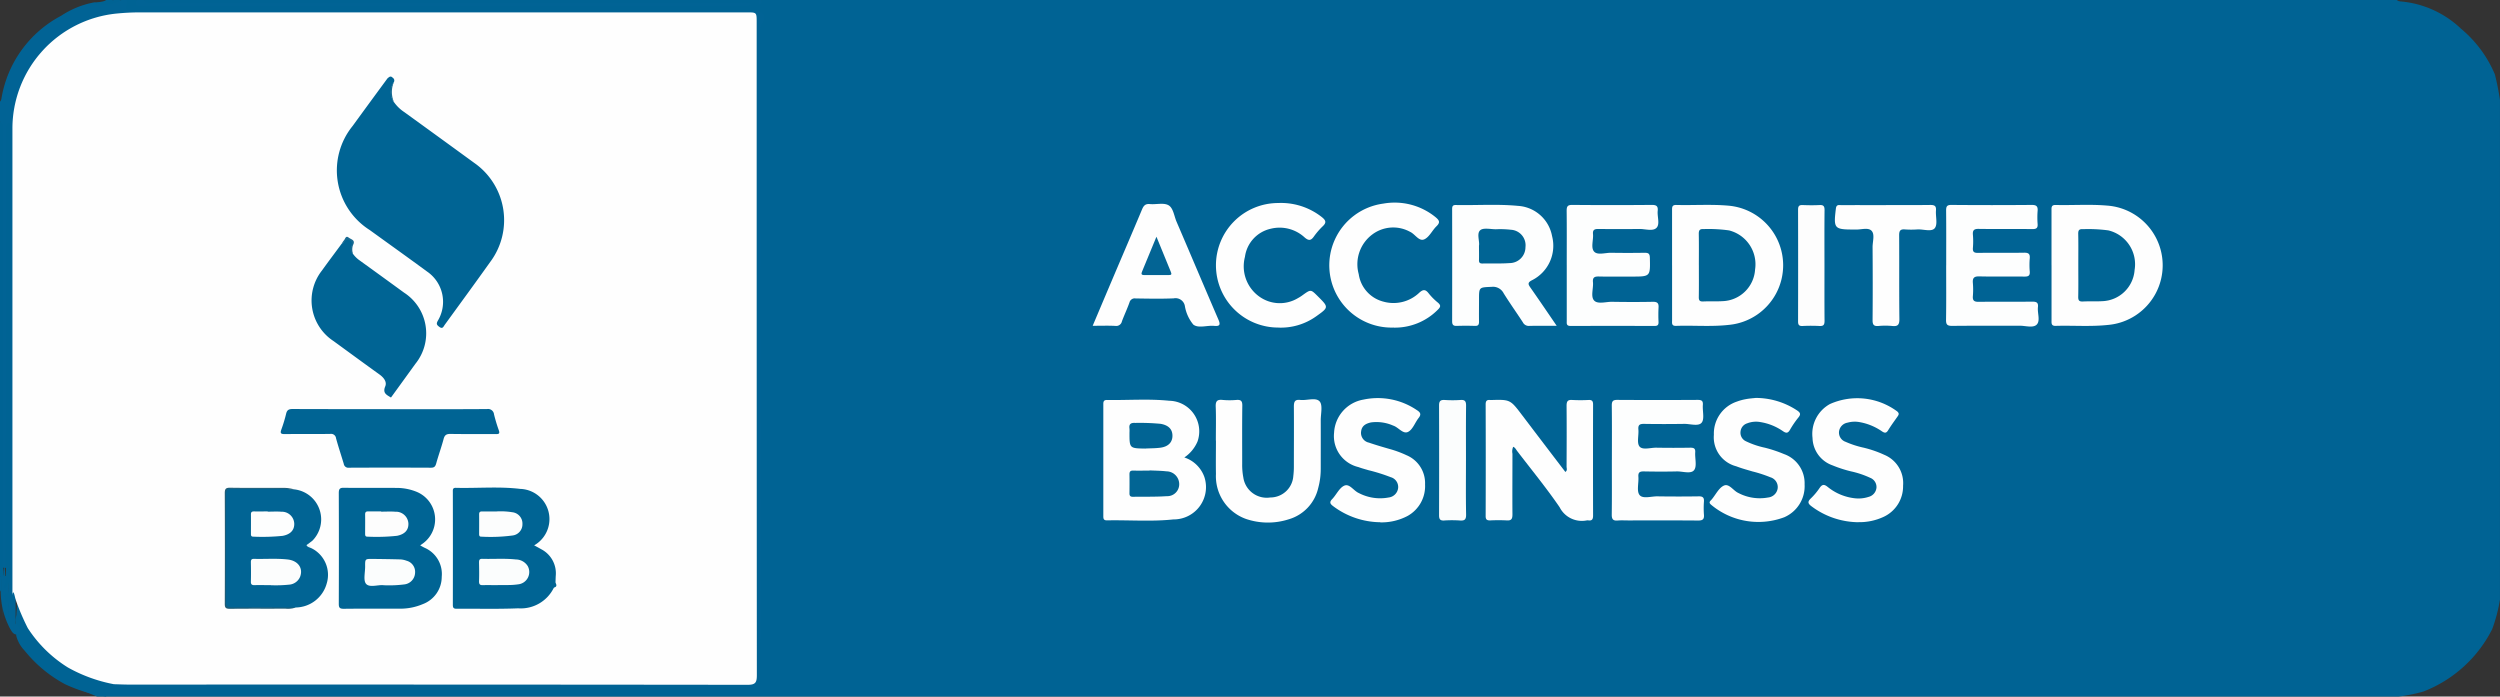 <svg id="Group_16940" data-name="Group 16940" xmlns="http://www.w3.org/2000/svg" xmlns:xlink="http://www.w3.org/1999/xlink" width="188.701" height="52.575" viewBox="0 0 188.701 52.575">
  <rect x="0" y="0" width="188.701" height="52.575" fill="#333333" stroke="none"/>
  <defs>
    <clipPath id="clip-path">
      <rect id="Rectangle_10290" data-name="Rectangle 10290" width="188.701" height="52.575" fill="none"/>
    </clipPath>
  </defs>
  <g id="Group_14379" data-name="Group 14379" clip-path="url(#clip-path)">
    <path id="Path_11420" data-name="Path 11420" d="M190.464,52.575h-173a10.878,10.878,0,0,1-3.143-.946,9.929,9.929,0,0,1-3.026-2.523,2.5,2.5,0,0,1-.63-1.122.842.842,0,0,1,.12-.481.512.512,0,0,1,.12-.118.675.675,0,0,1,.719-.108c.412.185.57.6.828.924a8.941,8.941,0,0,0,4.81,2.994,2.445,2.445,0,0,1,1.056.407,1.616,1.616,0,0,0,.787.113q23.137,0,46.275,0a2.864,2.864,0,0,0,.571-.029.741.741,0,0,0,.636-.888,3.891,3.891,0,0,1,.046-1.42,2.928,2.928,0,0,0,.037-.8c0-18.877,0-27.212,0-46.088,0-.191-.007-.382,0-.573.034-.748.034-.739-.736-.867a6.9,6.9,0,0,0-1.14-.08H20.124c-.229,0-.458.007-.687,0-.26-.01-.555.053-.7-.254s.055-.5.217-.717h.8a1.083,1.083,0,0,0,.819.341c.21.009.42,0,.63,0h-.126A4.314,4.314,0,0,1,20.56.333c-.2-.024-.337-.095-.236-.333h46.4a.136.136,0,0,0,.229,0h123.4a.53.53,0,0,0,.318.111A7.553,7.553,0,0,1,195.2,2.169a9.058,9.058,0,0,1,2.557,3.452,19.544,19.544,0,0,1,.382,1.939V45.244a11.655,11.655,0,0,1-.586,2.241,9.751,9.751,0,0,1-5.2,4.714,11.988,11.988,0,0,1-1.885.376" transform="translate(-9.44)" fill="#006394"/>
    <path id="Path_11421" data-name="Path 11421" d="M1.489,47.535l-.147.357c-.339.037-.448-.22-.586-.448a6.045,6.045,0,0,1-.7-2.617c-.009-.092.014-.191-.058-.269V43.525c.175-.145.349-.123.63.073V10.454c0,14.014,0,22.3,0,36.312,0,.21.018-4.392-.014-4.184-.025.16-.095.3-.289.287-.171-.014-.194-.16-.2-.3-.015-.209-.008,4.393-.008,4.183,0-14.142,0-22.555,0-36.7A1.551,1.551,0,0,0,0,9.164V7.675A.443.443,0,0,0,.112,7.42a8.635,8.635,0,0,1,4.5-6.228A6.744,6.744,0,0,1,7.127.176c.148,0,.3,0,.445,0A4.938,4.938,0,0,0,9.166,0h.344c.033.047.1.1.093.139C9.441.8,9.439.8,10.189.8q23.05,0,46.1,0a4.709,4.709,0,0,1,.853.055c.588.109.716.474.346.967a.5.5,0,0,0-.087.318c0,.172,0,.344,0,.515,0,18.685,0,26.828.011,45.512a14.223,14.223,0,0,0-.047,2.961c.091.443-.2.76-.711.755-.191,0-.382,0-.573,0q-22.936,0-45.871,0c-.362,0-.723.028-1.085.046-.238.012-.472.02-.532-.291.125-.216.341-.222.551-.235.362-.023.725-.014,1.088-.014H55.488c1.305,0,1.305,0,1.3-1.29,0-19.34,0-28.138,0-47.477,0-1.447,0-1.447-1.45-1.447q-22.485,0-44.969,0A9.389,9.389,0,0,0,4.3,3.194a8.1,8.1,0,0,0-3,5.3,12.9,12.9,0,0,0-.117,1.94c0,14.089.007,22.45-.007,36.539,0,.957.175-2.916.174-1.965-.127.3-.345.289-.6.17.149.188.319.092.485.04a.4.4,0,0,1,.291.25c.2.489.4.98.622,1.46a.425.425,0,0,1-.047.481.967.967,0,0,0-.607.128c-.062-.182.094-.424-.055-.49.123.074,0,.306.055.49" fill="#016395"/>
    <path id="Path_11422" data-name="Path 11422" d="M0,79.977c.283.175.227.46.228.722,0,1.966,0-1.8,0,.168q0,18.378,0,36.756c0,.235-.075-4.324.123-4.042a33.731,33.731,0,0,1,.1,4.021c0-14.123,0-22.516.006-36.638,0-.3-.082-.638.2-.909.219.2.139.425.139.619,0,14.409.008,18.276-.009,32.684,0,.63.171,1.339-.42,1.875-.232-.256.483-.916-.369-.894Z" transform="translate(0 -70.813)" fill="#006394"/>
    <path id="Path_11423" data-name="Path 11423" d="M90.25,0a.33.33,0,0,0,.357.226c.191,0,.382,0,.573,0q22.076,0,44.152,0a1.558,1.558,0,0,1,.762.081.844.844,0,0,1-.678.143q-22.591,0-45.183,0c-.288,0-.733.138-.556-.455Z" transform="translate(-79.366)" fill="#016395"/>
    <path id="Path_11424" data-name="Path 11424" d="M45.5,449.723c-.572-.235-1.147-.465-1.716-.708-.256-.109-.554-.168-.677-.472a12.536,12.536,0,0,0,2.866,1.035c.09.018.19.027.215.145Z" transform="translate(-38.169 -397.148)" fill="#006394"/>
    <path id="Path_11425" data-name="Path 11425" d="M67.3,0a2.425,2.425,0,0,1-1.642.326c.3-.289.725-.178,1.069-.326Z" transform="translate(-58.138)" fill="#006394"/>
    <path id="Path_11426" data-name="Path 11426" d="M63.547,0c-.312.254-.742.12-1.069.326l-.412.028C62.309.083,62.7.2,62.974,0Z" transform="translate(-54.954)" fill="#006394"/>
    <path id="Path_11427" data-name="Path 11427" d="M499.985,0c-.024.119.014.313-.174.285-.144-.021-.048-.184-.055-.285Z" transform="translate(-442.47)" fill="#016395"/>
    <path id="Path_11428" data-name="Path 11428" d="M8.3,52.435c-.327-1.662-.225,1.469-.225-.206,0-13.686,0-21.643,0-35.329a8.723,8.723,0,0,1,7.844-8.659,18.138,18.138,0,0,1,1.828-.091q22.881,0,45.762,0c.74,0,.742,0,.742.733,0,19.947,0,29.352.013,49.3,0,.565-.118.724-.71.723q-23.311-.028-46.621-.016c-.4,0-.8-.02-1.2-.03A11.419,11.419,0,0,1,12.266,57.6a9.713,9.713,0,0,1-3.032-2.974,17.39,17.39,0,0,1-.93-2.187Z" transform="translate(-7.137 -7.216)" fill="#fefefe"/>
    <path id="Path_11429" data-name="Path 11429" d="M3.8,390.639c-.089.128-.049.36-.3.361a.46.46,0,0,1-.432-.224c-.122-.214-.161-.452.072-.605.207-.136.348.029.463.191.065.091.127.184.191.276h0" transform="translate(-2.634 -345.42)" fill="#006394"/>
    <path id="Path_11430" data-name="Path 11430" d="M10.415,405.672c-.13-.345-.6-.628-.132-1.188C10.262,404.963,10.778,405.238,10.415,405.672Z" transform="translate(-8.926 -358.137)" fill="#006394"/>
    <path id="Path_11431" data-name="Path 11431" d="M732.909,267.652a2.4,2.4,0,0,1,1.514,1.482,2.438,2.438,0,0,1-2.338,3.195c-1.67.178-3.352.038-5.029.071-.235,0-.263-.123-.263-.311q0-4.244,0-8.487c0-.211.077-.293.287-.289,1.562.028,3.129-.1,4.684.059a2.31,2.31,0,0,1,2.142,3.068,2.733,2.733,0,0,1-1,1.213" transform="translate(-643.514 -233.123)" fill="#fefefe"/>
    <path id="Path_11432" data-name="Path 11432" d="M980.8,266.929a.856.856,0,0,0-.059.527c0,1.529-.012,3.058,0,4.587,0,.337-.082.473-.437.447a12.321,12.321,0,0,0-1.233,0c-.238.007-.353-.046-.352-.324q.014-4.217,0-8.435c0-.27.1-.356.345-.327a.336.336,0,0,0,.049,0c1.464-.041,1.461-.039,2.362,1.148q1.623,2.14,3.259,4.28c.173-.115.093-.276.093-.4.007-1.529.014-3.058,0-4.587,0-.337.078-.47.433-.445a11.2,11.2,0,0,0,1.233,0c.262-.01.334.093.334.345q-.01,4.193,0,8.385c0,.281-.087.4-.365.358a.312.312,0,0,0-.1,0,1.881,1.881,0,0,1-2.06-.992c-1-1.462-2.131-2.837-3.208-4.247-.087-.114-.146-.255-.3-.317" transform="translate(-866.581 -233.21)" fill="#fefefe"/>
    <path id="Path_11433" data-name="Path 11433" d="M964.508,144.063c-.779,0-1.436-.011-2.093.006a.494.494,0,0,1-.469-.277c-.477-.729-.981-1.44-1.443-2.178a.9.9,0,0,0-.908-.494c-.953.041-.955.012-.955.955,0,.559-.008,1.119,0,1.678,0,.23-.066.323-.307.315-.46-.015-.922-.016-1.382,0-.263.009-.34-.1-.34-.345q.007-4.244,0-8.488c0-.208.064-.3.283-.291,1.562.032,3.127-.084,4.685.064a2.79,2.79,0,0,1,2.574,2.28,2.907,2.907,0,0,1-1.511,3.331c-.356.18-.295.312-.115.568.649.924,1.281,1.859,1.979,2.878" transform="translate(-847.003 -119.469)" fill="#fdfefe"/>
    <path id="Path_11434" data-name="Path 11434" d="M1101.434,139.525c0-1.382,0-2.765,0-4.147,0-.23-.013-.417.32-.408,1.3.034,2.6-.061,3.9.05a4.517,4.517,0,0,1,.076,9c-1.329.151-2.663.031-3.995.076-.357.012-.3-.22-.3-.425q0-2.073,0-4.147" transform="translate(-975.226 -119.499)" fill="#fefefe"/>
    <path id="Path_11435" data-name="Path 11435" d="M1351.409,139.519q0-2.071,0-4.142c0-.221-.027-.426.311-.418,1.3.031,2.6-.065,3.894.047a4.518,4.518,0,0,1,.046,9.008c-1.312.14-2.628.03-3.941.07-.342.01-.308-.209-.308-.423q0-2.071,0-4.142" transform="translate(-1196.56 -119.487)" fill="#fefefe"/>
    <path id="Path_11436" data-name="Path 11436" d="M1281.971,139.566c0-1.382.008-2.765-.006-4.147,0-.306.056-.428.4-.425q3.036.026,6.073,0c.354,0,.46.117.433.454a6.412,6.412,0,0,0,0,.986c.024.316-.107.386-.4.383-1.35-.013-2.7.006-4.049-.014-.35-.005-.463.1-.435.445a5.927,5.927,0,0,1,0,.986c-.026.316.1.384.392.38,1.152-.016,2.3.006,3.456-.014.339-.006.475.078.442.433a5.773,5.773,0,0,0,0,.986c.025.314-.1.388-.4.384-1.135-.014-2.271.013-3.407-.015-.406-.01-.517.129-.486.5a5.9,5.9,0,0,1,0,.986c-.031.36.119.438.452.434,1.349-.016,2.7,0,4.049-.013.323,0,.446.088.41.413-.051.452.2,1.037-.1,1.326-.273.264-.846.074-1.287.077-1.7.008-3.391-.008-5.086.013-.375,0-.469-.1-.463-.467.022-1.365.009-2.732.009-4.1" transform="translate(-1135.071 -119.526)" fill="#fdfefe"/>
    <path id="Path_11437" data-name="Path 11437" d="M1032.031,139.533c0-1.365.009-2.729-.006-4.094,0-.323.054-.459.421-.456q3.009.027,6.019,0c.354,0,.466.11.432.449-.044.438.184,1.01-.094,1.285s-.843.077-1.282.082q-1.554.018-3.108,0c-.288,0-.427.065-.4.381.044.454-.185,1.035.09,1.332.258.279.84.077,1.278.084q1.258.021,2.516,0c.28,0,.4.045.409.369.034,1.427.046,1.427-1.373,1.427-.822,0-1.645.013-2.467-.006-.326-.008-.49.06-.455.427.045.471-.19,1.079.085,1.383s.9.089,1.372.1c1.019.018,2.039.02,3.058,0,.352-.007.46.11.434.449a10.822,10.822,0,0,0,0,1.085c.005.209-.071.289-.286.288q-3.182-.008-6.364,0c-.322,0-.278-.2-.278-.389q0-2.1,0-4.193" transform="translate(-913.773 -119.516)" fill="#fdfefe"/>
    <path id="Path_11438" data-name="Path 11438" d="M1061.755,267.94c0-1.365.01-2.73-.008-4.095,0-.329.1-.418.419-.416q3.035.019,6.069,0c.3,0,.409.075.386.385-.035.456.139,1.052-.09,1.334-.244.3-.863.085-1.317.092-1,.015-2.007.017-3.01,0-.327-.006-.482.056-.449.423.04.438-.134,1.016.087,1.285.234.286.832.082,1.27.089q1.282.022,2.566,0c.27,0,.386.06.367.352-.03.457.143,1.047-.083,1.339-.243.315-.86.089-1.313.1-.822.02-1.645.017-2.467,0-.306-.007-.453.058-.427.4.036.472-.146,1.089.09,1.382.252.312.893.088,1.363.1q1.554.024,3.108,0c.307-.005.408.1.387.395a6.5,6.5,0,0,0,0,.986c.03.347-.094.447-.439.444-1.76-.016-3.52-.007-5.28-.007-.263,0-.528-.017-.789.006-.341.03-.454-.093-.45-.442.018-1.381.007-2.763.007-4.144" transform="translate(-940.089 -233.245)" fill="#fdfefe"/>
    <path id="Path_11439" data-name="Path 11439" d="M800.847,266.108c0-.855.023-1.712-.01-2.566-.016-.422.124-.546.528-.5a5.764,5.764,0,0,0,1.035,0c.339-.027.449.078.444.431-.02,1.464-.008,2.928-.009,4.392a5.06,5.06,0,0,0,.086,1.03,1.785,1.785,0,0,0,2.039,1.508,1.736,1.736,0,0,0,1.734-1.625,5.551,5.551,0,0,0,.042-.688c0-1.513.012-3.027,0-4.54,0-.365.067-.555.482-.509.5.056,1.174-.212,1.462.112.249.28.082.937.084,1.427.005,1.217,0,2.435,0,3.652a5.441,5.441,0,0,1-.192,1.461,3.2,3.2,0,0,1-2.232,2.36,5.127,5.127,0,0,1-3.2-.023,3.424,3.424,0,0,1-2.286-3.4c-.015-.839,0-1.678,0-2.517" transform="translate(-709.074 -232.854)" fill="#fefefe"/>
    <path id="Path_11440" data-name="Path 11440" d="M719.785,143.479c.529-1.25,1.025-2.425,1.524-3.6.731-1.721,1.47-3.439,2.193-5.164.12-.287.243-.461.6-.426.471.047,1.031-.118,1.4.085s.428.814.615,1.249c1.056,2.457,2.095,4.921,3.155,7.376.164.379.134.528-.317.484-.535-.052-1.192.206-1.577-.1a2.97,2.97,0,0,1-.635-1.409.716.716,0,0,0-.849-.567c-.952.04-1.908.02-2.862.006a.411.411,0,0,0-.471.309c-.17.478-.389.939-.567,1.415a.438.438,0,0,1-.5.348c-.541-.028-1.084-.008-1.712-.008" transform="translate(-637.31 -118.886)" fill="#fefefe"/>
    <path id="Path_11441" data-name="Path 11441" d="M880.15,271.554a6.016,6.016,0,0,1-3.57-1.214c-.23-.173-.3-.3-.071-.535.318-.332.534-.845.912-1.012.4-.175.705.393,1.1.559a3.461,3.461,0,0,0,2.246.334.814.814,0,0,0,.717-.708.769.769,0,0,0-.561-.826,13.313,13.313,0,0,0-1.689-.529c-.251-.077-.506-.141-.751-.234a2.4,2.4,0,0,1-1.833-2.591,2.669,2.669,0,0,1,2.21-2.5,5.236,5.236,0,0,1,4.049.8c.247.159.343.307.127.579-.275.347-.438.862-.787,1.05-.39.21-.73-.335-1.134-.466a3.117,3.117,0,0,0-1.682-.241c-.366.083-.688.235-.742.675a.75.75,0,0,0,.59.85c.511.177,1.031.327,1.551.477a7.992,7.992,0,0,1,1.291.476,2.28,2.28,0,0,1,1.394,2.2,2.57,2.57,0,0,1-1.317,2.38,4.21,4.21,0,0,1-2.05.486" transform="translate(-775.953 -232.135)" fill="#fefefe"/>
    <path id="Path_11442" data-name="Path 11442" d="M1129.663,262.134a5.665,5.665,0,0,1,3.146.944c.238.162.306.282.1.531a6.942,6.942,0,0,0-.639.935c-.157.268-.292.262-.536.094a4.121,4.121,0,0,0-1.676-.678,1.842,1.842,0,0,0-1.017.092.716.716,0,0,0-.5.616.706.706,0,0,0,.395.731,6.291,6.291,0,0,0,1.44.491,10.171,10.171,0,0,1,1.445.481,2.329,2.329,0,0,1,1.555,2.288,2.553,2.553,0,0,1-1.54,2.483,5.555,5.555,0,0,1-5.508-.938c-.12-.1-.176-.192-.046-.321.035-.035.069-.071.1-.109.294-.354.523-.851.9-1.022.4-.182.709.388,1.1.559a3.472,3.472,0,0,0,2.241.338.809.809,0,0,0,.722-.7.773.773,0,0,0-.557-.828,9.9,9.9,0,0,0-1.356-.441c-.409-.122-.822-.233-1.219-.387a2.259,2.259,0,0,1-1.685-2.378,2.543,2.543,0,0,1,1.724-2.5,4.023,4.023,0,0,1,.71-.193c.273-.05.553-.068.7-.085" transform="translate(-997.164 -232.098)" fill="#fefefe"/>
    <path id="Path_11443" data-name="Path 11443" d="M1195.114,271.681a5.979,5.979,0,0,1-3.534-1.188c-.258-.192-.36-.332-.08-.6a4.9,4.9,0,0,0,.666-.79c.191-.279.34-.311.614-.088a3.924,3.924,0,0,0,2.014.854,2.435,2.435,0,0,0,1.071-.1.79.79,0,0,0,.6-.71.748.748,0,0,0-.484-.734,6.881,6.881,0,0,0-1.443-.484,9.645,9.645,0,0,1-1.4-.456,2.246,2.246,0,0,1-1.5-2.06,2.57,2.57,0,0,1,1.314-2.565,5.06,5.06,0,0,1,5.078.558c.152.137.132.229.035.368-.246.349-.5.695-.723,1.057-.142.231-.266.212-.467.076a4.253,4.253,0,0,0-1.719-.7,2.014,2.014,0,0,0-.878.047.775.775,0,0,0-.64.665.735.735,0,0,0,.487.777,7,7,0,0,0,1.354.442,8.4,8.4,0,0,1,1.579.545,2.307,2.307,0,0,1,1.414,2.326,2.535,2.535,0,0,1-1.489,2.363,4.291,4.291,0,0,1-1.864.392" transform="translate(-1054.827 -232.263)" fill="#fefefe"/>
    <path id="Path_11444" data-name="Path 11444" d="M805.783,143.149a4.7,4.7,0,0,1-.011-9.4,4.962,4.962,0,0,1,3.3,1.065c.285.231.374.4.071.684a5.447,5.447,0,0,0-.676.783c-.215.3-.381.333-.684.077a2.787,2.787,0,0,0-2.569-.668,2.514,2.514,0,0,0-1.948,2.124,2.807,2.807,0,0,0,1.106,3.013,2.653,2.653,0,0,0,2.895.1,2.867,2.867,0,0,0,.373-.24c.6-.428.594-.429,1.133.108.831.828.829.826-.159,1.527a4.586,4.586,0,0,1-2.834.83" transform="translate(-709.297 -118.425)" fill="#fefefe"/>
    <path id="Path_11445" data-name="Path 11445" d="M880.793,143.029a4.7,4.7,0,0,1-.786-9.356,4.885,4.885,0,0,1,3.938,1.022c.277.231.383.389.077.684-.33.318-.55.829-.931.994-.4.173-.685-.4-1.074-.573a2.628,2.628,0,0,0-2.84.2A2.8,2.8,0,0,0,878.149,139a2.509,2.509,0,0,0,1.875,2.076,2.819,2.819,0,0,0,2.7-.682c.285-.254.461-.259.7.049a4.524,4.524,0,0,0,.695.7c.233.2.225.32.006.533a4.559,4.559,0,0,1-3.33,1.359" transform="translate(-775.591 -118.305)" fill="#fefefe"/>
    <path id="Path_11446" data-name="Path 11446" d="M1212.624,135.018c1.118,0,2.236.01,3.353-.006.314,0,.445.077.418.412-.036.455.14,1.048-.088,1.335-.243.308-.861.073-1.314.1a6.482,6.482,0,0,1-.936,0c-.351-.031-.443.1-.441.443.014,2.1-.007,4.207.018,6.311.005.442-.115.582-.547.534a5.451,5.451,0,0,0-1.034,0c-.346.029-.446-.092-.443-.437.016-1.84.013-3.681,0-5.522,0-.422.184-.966-.084-1.234s-.812-.059-1.234-.088c-.033,0-.066,0-.1,0-1.484,0-1.536-.072-1.351-1.589.039-.325.245-.251.424-.252,1.118-.005,2.235,0,3.353,0" transform="translate(-1070.267 -119.542)" fill="#fefefe"/>
    <path id="Path_11447" data-name="Path 11447" d="M949.992,267.93c0,1.365-.016,2.731.01,4.1.007.384-.112.483-.472.456a8.812,8.812,0,0,0-1.184,0c-.315.019-.386-.112-.385-.4q.013-4.145,0-8.29c0-.339.121-.423.431-.406a8.814,8.814,0,0,0,1.184,0c.367-.029.428.128.424.453-.016,1.365-.007,2.73-.007,4.1" transform="translate(-839.34 -233.199)" fill="#fbfdfd"/>
    <path id="Path_11448" data-name="Path 11448" d="M1186.449,139.585c0,1.382-.007,2.765.006,4.147,0,.29-.06.416-.379.4a12.068,12.068,0,0,0-1.283,0c-.262.011-.338-.087-.337-.34q.01-4.221,0-8.441c0-.251.069-.357.333-.347.427.016.857.023,1.283,0,.31-.018.387.094.383.393-.015,1.4-.007,2.8-.006,4.2" transform="translate(-1048.737 -119.526)" fill="#fdfdfd"/>
    <path id="Path_11449" data-name="Path 11449" d="M745.52,309.864c.426.022.854.023,1.277.072a.97.97,0,0,1,.961.936.9.9,0,0,1-.941.938c-.85.059-1.705.033-2.558.048-.191,0-.259-.083-.256-.267.006-.476.009-.952,0-1.428,0-.214.075-.29.287-.284.41.012.821,0,1.232,0,0-.006,0-.011,0-.017" transform="translate(-658.751 -274.359)" fill="#026594"/>
    <path id="Path_11450" data-name="Path 11450" d="M745.143,280.547c-1.206-.018-1.206-.018-1.206-1.2a2.048,2.048,0,0,0,0-.3c-.051-.348.095-.459.438-.437a16.683,16.683,0,0,1,1.918.069q.876.158.888.883c.008.5-.308.838-.906.918-.373.05-.753.044-1.13.063" transform="translate(-658.684 -246.688)" fill="#016494"/>
    <path id="Path_11451" data-name="Path 11451" d="M973.924,151.91c.045-.34-.19-.9.091-1.142.236-.206.778-.072,1.184-.073a7.038,7.038,0,0,1,1.128.038,1.173,1.173,0,0,1,1.1,1.316,1.2,1.2,0,0,1-1.191,1.2c-.685.05-1.376.018-2.064.032-.193,0-.258-.072-.253-.259.009-.344,0-.688,0-1.111" transform="translate(-862.285 -133.391)" fill="#006494"/>
    <path id="Path_11452" data-name="Path 11452" d="M1119.062,153.63c0-.772.01-1.544-.005-2.315-.006-.281.039-.422.369-.4a11.125,11.125,0,0,1,1.912.1,2.636,2.636,0,0,1,1.968,2.953,2.545,2.545,0,0,1-2.441,2.387c-.491.03-.985,0-1.477.024-.264.012-.334-.082-.33-.336.014-.8.005-1.609.005-2.413" transform="translate(-990.832 -133.624)" fill="#006494"/>
    <path id="Path_11453" data-name="Path 11453" d="M1369.015,153.619c0-.773.011-1.546-.006-2.319-.006-.273.064-.382.353-.361a11.368,11.368,0,0,1,1.916.091,2.627,2.627,0,0,1,1.987,2.985,2.534,2.534,0,0,1-2.421,2.358c-.492.03-.987,0-1.479.025-.286.015-.362-.085-.356-.362.017-.806.006-1.611.006-2.417" transform="translate(-1212.144 -133.641)" fill="#006494"/>
    <path id="Path_11454" data-name="Path 11454" d="M753.094,155.929c.383.938.73,1.8,1.086,2.653.067.162.066.243-.137.242-.624,0-1.249,0-1.873,0-.239,0-.228-.107-.157-.277.352-.845.7-1.692,1.082-2.62" transform="translate(-665.805 -138.062)" fill="#036494"/>
    <path id="Path_11455" data-name="Path 11455" d="M226.269,52.355a2.868,2.868,0,0,0,.763.741q2.645,1.913,5.283,3.836a5.27,5.27,0,0,1,1.211,7.487c-1.13,1.586-2.28,3.157-3.425,4.732-.1.135-.158.356-.417.161-.189-.143-.244-.223-.108-.464a2.769,2.769,0,0,0-.8-3.7c-1.443-1.059-2.9-2.1-4.35-3.148a5.322,5.322,0,0,1-1.279-7.854c.872-1.2,1.753-2.4,2.63-3.592.108-.079.207-.206.359-.075l.1.088a.25.25,0,0,1,.02.275l0-.006a1.4,1.4,0,0,0,.006,1.523" transform="translate(-196.527 -44.642)" fill="#006494"/>
    <path id="Path_11456" data-name="Path 11456" d="M208.382,158.077a2.091,2.091,0,0,0,.516.506q1.672,1.206,3.337,2.421a3.657,3.657,0,0,1,.857,5.381q-.916,1.27-1.839,2.54c-.323-.2-.648-.325-.433-.841.144-.347-.116-.669-.435-.9-1.163-.835-2.317-1.683-3.474-2.526a3.656,3.656,0,0,1-.868-5.32c.492-.685,1-1.358,1.5-2.036a.491.491,0,0,0,.2-.213c.093-.143.191-.276.365-.134.133.109.377.157.235.45a.589.589,0,0,0,.037.67" transform="translate(-181.742 -138.919)" fill="#006494"/>
    <path id="Path_11457" data-name="Path 11457" d="M306.059,328.668c-.047.027-.118.044-.136.084a2.776,2.776,0,0,1-2.684,1.53c-1.546.066-3.1.02-4.645.034-.237,0-.283-.087-.283-.3q.009-4.258,0-8.515c0-.159-.025-.32.226-.313,1.618.042,3.243-.114,4.854.08a2.28,2.28,0,0,1,1.057,4.262c.191.1.361.194.529.289a2.048,2.048,0,0,1,1.1,2.031c-.008.157-.011.315-.017.473.016.061.047.117.06.179a.162.162,0,0,1-.061.169h0" transform="translate(-264.13 -284.366)" fill="#006494"/>
    <path id="Path_11458" data-name="Path 11458" d="M229.309,325.64c.125.067.233.13.346.185a2.153,2.153,0,0,1,1.283,2.187,2.2,2.2,0,0,1-1.427,2.06,4.329,4.329,0,0,1-1.758.345c-1.405,0-2.81-.009-4.215.009-.317,0-.371-.1-.37-.391q.015-4.171,0-8.343c0-.323.083-.409.405-.4,1.333.019,2.667,0,4,.01a3.972,3.972,0,0,1,1.464.292,2.25,2.25,0,0,1,.465,3.911c-.06.038-.115.083-.192.139" transform="translate(-197.596 -284.474)" fill="#006494"/>
    <path id="Path_11459" data-name="Path 11459" d="M193.21,269.476c2.436,0,4.872.008,7.308-.009a.45.45,0,0,1,.526.4,12,12,0,0,0,.357,1.19c.095.262.017.306-.233.3-1.132-.011-2.264.007-3.4-.013-.306-.005-.449.076-.53.382-.164.621-.387,1.227-.558,1.846-.064.232-.152.324-.4.322q-3.095-.015-6.19,0a.344.344,0,0,1-.387-.292c-.192-.643-.407-1.28-.583-1.928a.377.377,0,0,0-.445-.33c-1.146.014-2.293,0-3.439.012-.3,0-.338-.081-.245-.343a10.6,10.6,0,0,0,.36-1.189c.068-.3.22-.363.509-.361,2.45.012,4.9.007,7.351.007" transform="translate(-163.755 -238.591)" fill="#006494"/>
    <path id="Path_11460" data-name="Path 11460" d="M154.947,326.1a2.24,2.24,0,0,1,1.147,2.673,2.464,2.464,0,0,1-2.342,1.8.644.644,0,0,1-.337.037c-1.517,0-3.035-.007-4.552.008-.308,0-.419-.06-.417-.4q.021-4.1,0-8.2c0-.331.1-.455.441-.451,1.317.015,2.634.01,3.95,0,.273,0,.526.146.8.089a2.28,2.28,0,0,1,1.443,3.808c-.093.113-.217.168-.313.266-.128.211.085.261.174.369" transform="translate(-131.437 -284.719)" fill="#016494"/>
    <path id="Path_11461" data-name="Path 11461" d="M153.3,321.394c-.245.1-.479-.031-.718-.033-1.346-.006-2.692,0-4.037-.008-.384,0-.39.242-.39.519q0,3.049,0,6.1c0,.63.014,1.26-.005,1.889-.01.337.111.45.447.447,1.6-.011,3.207,0,4.81,0a1.654,1.654,0,0,1-.76.092c-1.4.007-2.81-.006-4.214.011-.308,0-.377-.088-.375-.384q.017-4.171,0-8.341c0-.308.057-.42.4-.415,1.333.021,2.666.009,4,.008a3.206,3.206,0,0,1,.846.116" transform="translate(-131.092 -284.457)" fill="#1b5c78"/>
    <path id="Path_11462" data-name="Path 11462" d="M226.032,157.279a.411.411,0,0,1-.147-.53c.057-.176.141-.342-.083-.487-.249-.162-.322.059-.455.165a.884.884,0,0,1-.151.079,1.226,1.226,0,0,1,.158-.247c.1-.1.13-.39.364-.2.166.134.529.172.32.556a1.01,1.01,0,0,0,0,.667" transform="translate(-199.392 -138.12)" fill="#166992"/>
    <path id="Path_11463" data-name="Path 11463" d="M257.4,55.544a1.184,1.184,0,0,1-.006-1.523,1.9,1.9,0,0,0,.006,1.523" transform="translate(-227.658 -47.831)" fill="#176a91"/>
    <path id="Path_11464" data-name="Path 11464" d="M202.3,358.29c-.133-.067-.3-.079-.372-.234a1.21,1.21,0,0,1,.2-.135l.174.369" transform="translate(-178.794 -316.909)" fill="#e5f5f9"/>
    <path id="Path_11465" data-name="Path 11465" d="M317,370.127c-.371,0-.743-.01-1.114,0-.215.008-.3-.047-.3-.284.019-.471.011-.943,0-1.414,0-.183.02-.295.249-.288.842.025,1.686-.043,2.527.047a1.068,1.068,0,0,1,.9.5.934.934,0,0,1-.727,1.379,5.179,5.179,0,0,1-.767.052c-.257.008-.514,0-.772,0" transform="translate(-279.429 -325.96)" fill="#fbfdfd"/>
    <path id="Path_11466" data-name="Path 11466" d="M316.952,336.878a5.487,5.487,0,0,1,1.177.062.859.859,0,0,1,.763.893.847.847,0,0,1-.747.862,12.506,12.506,0,0,1-2.355.088c-.135.006-.167-.071-.167-.189,0-.5.006-1,0-1.5,0-.177.079-.217.235-.214.344.007.688,0,1.095,0" transform="translate(-279.458 -298.276)" fill="#fcfdfd"/>
    <path id="Path_11467" data-name="Path 11467" d="M241.547,370.164c-.424-.042-1.049.2-1.316-.095-.232-.254-.072-.869-.076-1.325-.005-.564,0-.568.57-.562.7.007,1.4.017,2.1.037a1.594,1.594,0,0,1,.459.1.869.869,0,0,1,.641.905.915.915,0,0,1-.8.88,9.2,9.2,0,0,1-1.585.064" transform="translate(-212.594 -325.994)" fill="#fbfdfd"/>
    <path id="Path_11468" data-name="Path 11468" d="M241.714,336.9c.357,0,.716-.023,1.071.005a.944.944,0,0,1,.989.876c.023.493-.262.826-.863.942a14.523,14.523,0,0,1-2.225.064c-.165.006-.178-.094-.178-.221,0-.486.008-.972,0-1.458,0-.206.1-.232.264-.228.314.007.629,0,.944,0v.017" transform="translate(-212.948 -298.28)" fill="#fdfdfd"/>
    <path id="Path_11469" data-name="Path 11469" d="M166.771,370.116c-.464,0-.851-.008-1.237,0-.2.006-.278-.058-.272-.268.013-.487.009-.974,0-1.461,0-.176.04-.26.238-.254.844.023,1.691-.047,2.534.046.785.086,1.188.652.945,1.3a.969.969,0,0,1-.827.6,9.7,9.7,0,0,1-1.382.044" transform="translate(-146.325 -325.95)" fill="#fcfdfd"/>
    <path id="Path_11470" data-name="Path 11470" d="M166.556,336.906c.343,0,.688-.024,1.029.005a.936.936,0,0,1,.975.889c.017.487-.275.82-.876.931a15,15,0,0,1-2.226.06c-.135,0-.167-.072-.167-.19,0-.5.005-1,0-1.5,0-.176.083-.216.237-.214.343.006.687,0,1.03,0v.018" transform="translate(-146.35 -298.285)" fill="#fdfefe"/>
  </g>
</svg>

